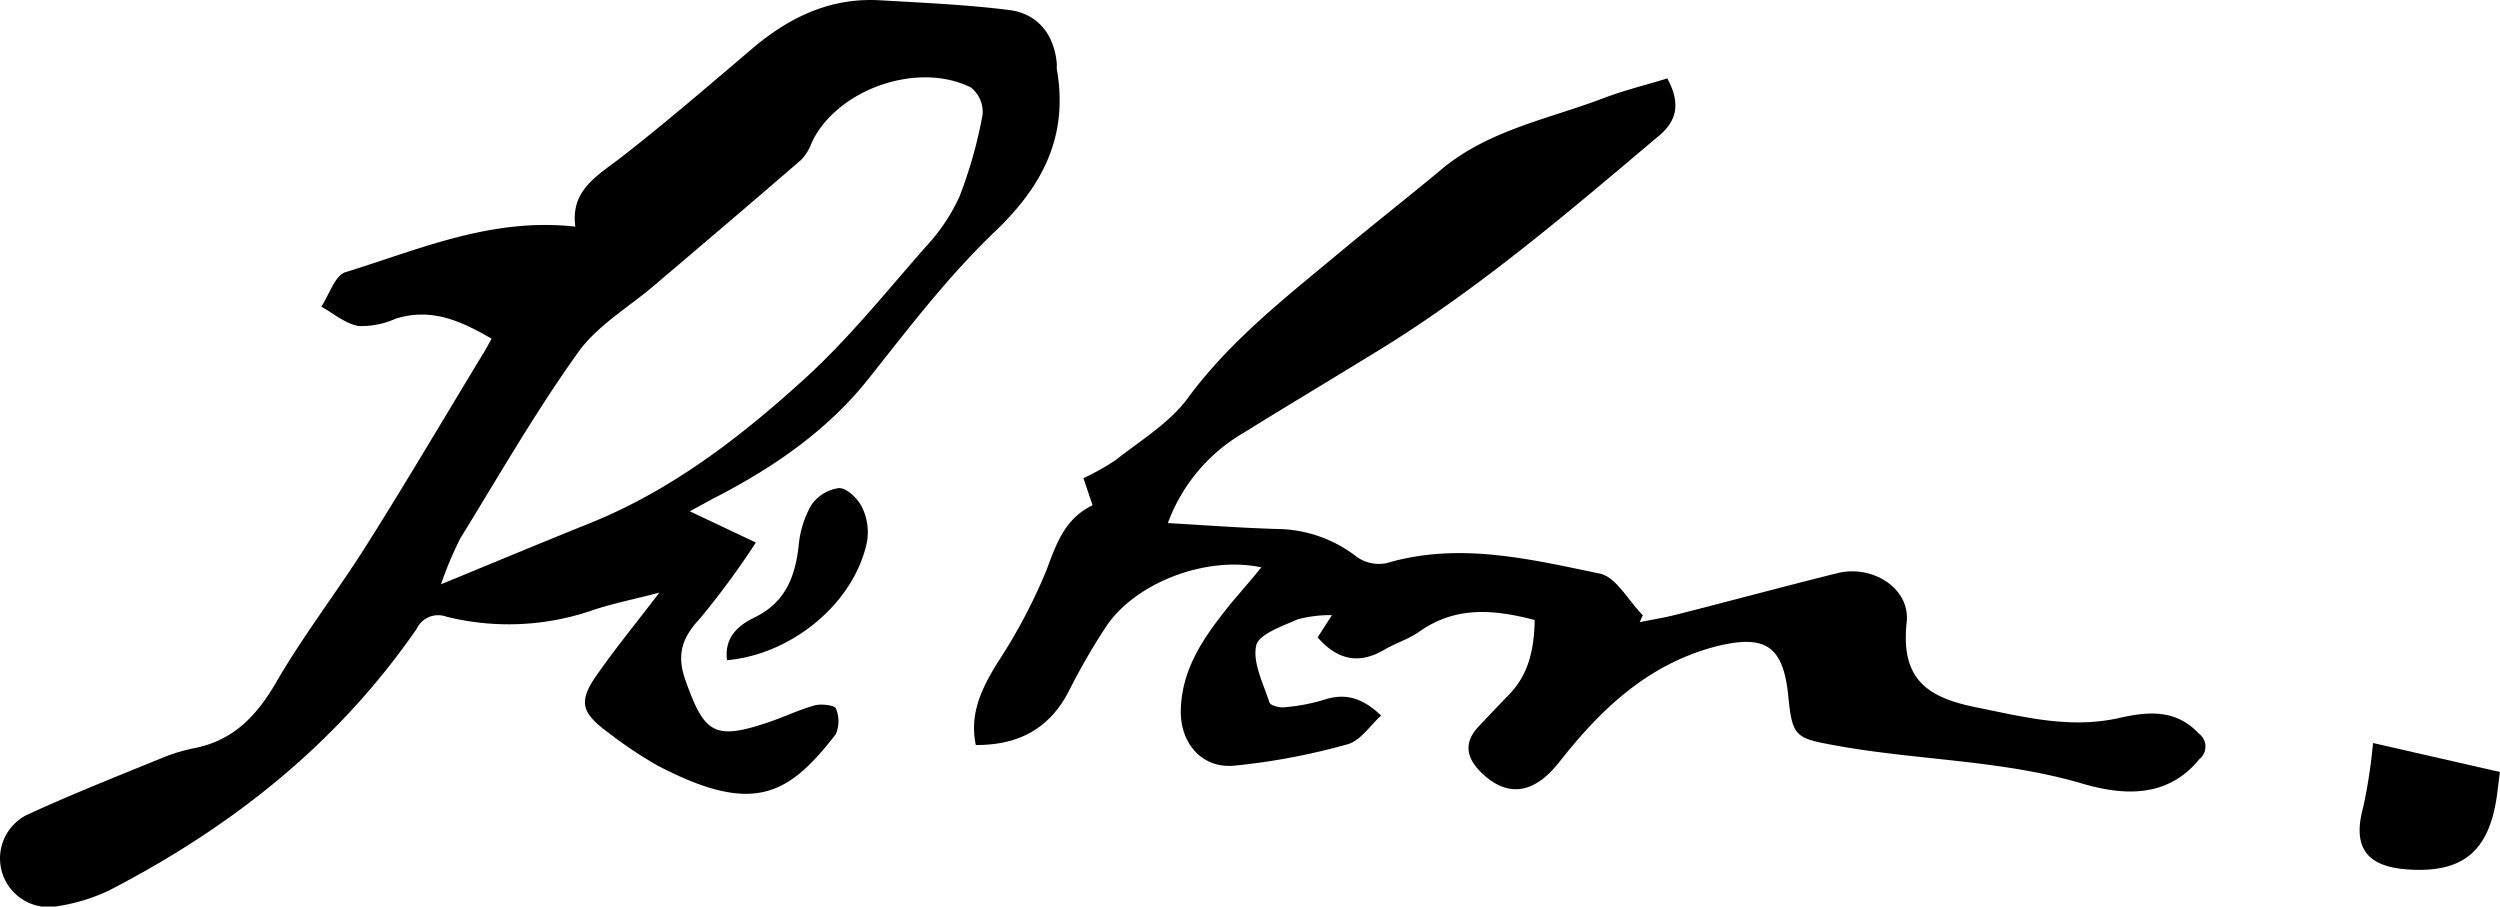 <svg id="Слой_1" data-name="Слой 1" xmlns="http://www.w3.org/2000/svg" viewBox="0 0 240.03 87.04"><title>home-product-signature-02</title><path d="M51.18,58c-3-1.74-5.81-3-9.24-1.91a7.91,7.91,0,0,1-3.55.69c-1.26-.23-2.38-1.2-3.56-1.86.76-1.14,1.31-3,2.33-3.31,7.09-2.18,14-5.27,22.06-4.37-.49-3.56,2.19-4.92,4.5-6.73,4.35-3.39,8.52-7,12.74-10.58C80,27,83.87,25.23,88.52,25.51c4.12.24,8.26.42,12.35.93,2.79.35,4.35,2.41,4.58,5.2a4,4,0,0,0,0,.49c1.11,6.35-1.28,11.12-5.9,15.54S91.22,57,87.34,61.88s-9,8.42-14.52,11.28c-.78.4-1.55.84-2.61,1.41l6.34,3a77.54,77.54,0,0,1-5.37,7.3c-1.77,1.89-2.26,3.53-1.36,6,1.81,5.09,2.78,5.71,8.05,3.92,1.46-.5,2.86-1.18,4.35-1.59.62-.17,1.86,0,2,.27a3.12,3.12,0,0,1,0,2.51c-4.53,5.84-7.88,7.83-17.11,3a39.76,39.76,0,0,1-4.66-3.11c-2.74-2-3-3.07-1-5.82,1.72-2.44,3.61-4.76,5.84-7.67-2.56.67-4.58,1.06-6.5,1.72a24.71,24.71,0,0,1-13.94.59A2.28,2.28,0,0,0,44,85.83C36.41,96.85,26.23,104.9,14.4,111a17.91,17.91,0,0,1-4.86,1.48,4.67,4.67,0,0,1-3-8.75c4.33-2,8.78-3.75,13.2-5.56a16.8,16.8,0,0,1,3-.88c3.71-.76,5.91-3.12,7.78-6.34,2.68-4.62,6-8.88,8.83-13.41,3.72-5.9,7.26-11.92,10.88-17.88C50.57,59.13,50.82,58.64,51.18,58ZM46.32,81.58c5.2-2.14,9.65-4,14.13-5.8C68.28,72.66,74.88,67.6,81,62.06c4.31-3.88,8-8.49,11.84-12.86a18.08,18.08,0,0,0,3.26-4.84,42.9,42.9,0,0,0,2.22-7.88,3,3,0,0,0-1.12-2.6c-5.15-2.57-12.89.21-15.28,5.28a4.79,4.79,0,0,1-1,1.65c-4.7,4.07-9.45,8.1-14.19,12.13C64.3,55,61.32,56.75,59.5,59.29,55.41,65,51.87,71.17,48.17,77.18A35.43,35.43,0,0,0,46.32,81.58Z" transform="translate(-3.98 -25.48)"/><path d="M108,71.39a22.83,22.83,0,0,0,3.1-1.74c2.39-1.89,5.16-3.55,6.91-5.93,4.13-5.61,9.51-9.76,14.75-14.13,3.18-2.65,6.45-5.21,9.63-7.86,4.53-3.77,10.24-4.81,15.53-6.82,2-.76,4.11-1.28,6.14-1.9,1.24,2.27,1,4-.76,5.47-8.63,7.28-17.21,14.64-26.86,20.58-4.36,2.68-8.75,5.3-13.1,8a16.65,16.65,0,0,0-7.23,8.64c3.64.21,7.07.47,10.51.57a12.64,12.64,0,0,1,7.66,2.7,3.69,3.69,0,0,0,2.82.58c6.95-2.06,13.75-.39,20.47,1,1.59.32,2.77,2.64,4.14,4l-.3.66c1.16-.23,2.34-.42,3.49-.71,5.18-1.31,10.33-2.71,15.53-4,3.33-.81,7,1.46,6.61,4.77-.57,5.37,1.92,7.16,6.62,8.11s9.16,2.12,13.94,1c2.66-.59,5.32-.8,7.48,1.52a1.54,1.54,0,0,1,.07,2.46c-3.13,3.87-7.52,3.45-11.26,2.35-7.73-2.27-15.73-2.22-23.54-3.63-3.94-.72-4.28-.77-4.67-4.73-.48-4.89-2.22-6-7-4.79-6.49,1.71-11,6-15,11.1-2.37,3-4.88,3.46-7.4,1.07-1.42-1.34-1.88-2.84-.37-4.46.94-1,1.89-2,2.86-3,2-2,2.5-4.45,2.56-7.26-3.84-1-7.5-1.37-11,1.06-1,.74-2.33,1.14-3.45,1.8-2.41,1.41-4.47,1-6.39-1.19l1.37-2.14a12.16,12.16,0,0,0-3.27.4c-1.48.65-3.75,1.43-4,2.51-.36,1.67.69,3.66,1.27,5.47.09.29.93.52,1.38.47a18.14,18.14,0,0,0,3.82-.71c2-.67,3.67-.27,5.52,1.5-1.09,1-2,2.46-3.29,2.78A63.66,63.66,0,0,1,122.42,99c-3.08.24-5.12-2.18-5.07-5.29.07-4.09,2.32-7.19,4.73-10.19,1-1.19,2-2.33,3-3.57-5.4-1.14-12.27,1.56-15,5.84a62,62,0,0,0-3.41,5.91c-1.84,3.67-4.8,5.33-9,5.31-.63-3,.56-5.43,2.08-7.9a52.42,52.42,0,0,0,4.75-9c.93-2.52,1.76-4.85,4.38-6.12Z" transform="translate(-3.98 -25.48)"/><path d="M231.82,96.82,244,99.6c-.13,1-.21,1.73-.31,2.44-.79,5.26-3.34,7.3-8.62,6.91-4-.29-5.24-2.25-4.17-6.06A52.19,52.19,0,0,0,231.82,96.82Z" transform="translate(-3.98 -25.48)"/><path d="M73.78,88.87c-.28-2.26,1.16-3.39,2.65-4.11,2.95-1.44,3.88-3.87,4.23-6.85A9.51,9.51,0,0,1,81.86,74a3.83,3.83,0,0,1,2.68-1.66c.75,0,1.8,1,2.21,1.85a5.45,5.45,0,0,1,.48,3.27C86.05,83.28,80.13,88.29,73.78,88.87Z" transform="translate(-3.98 -25.48)"/></svg>
